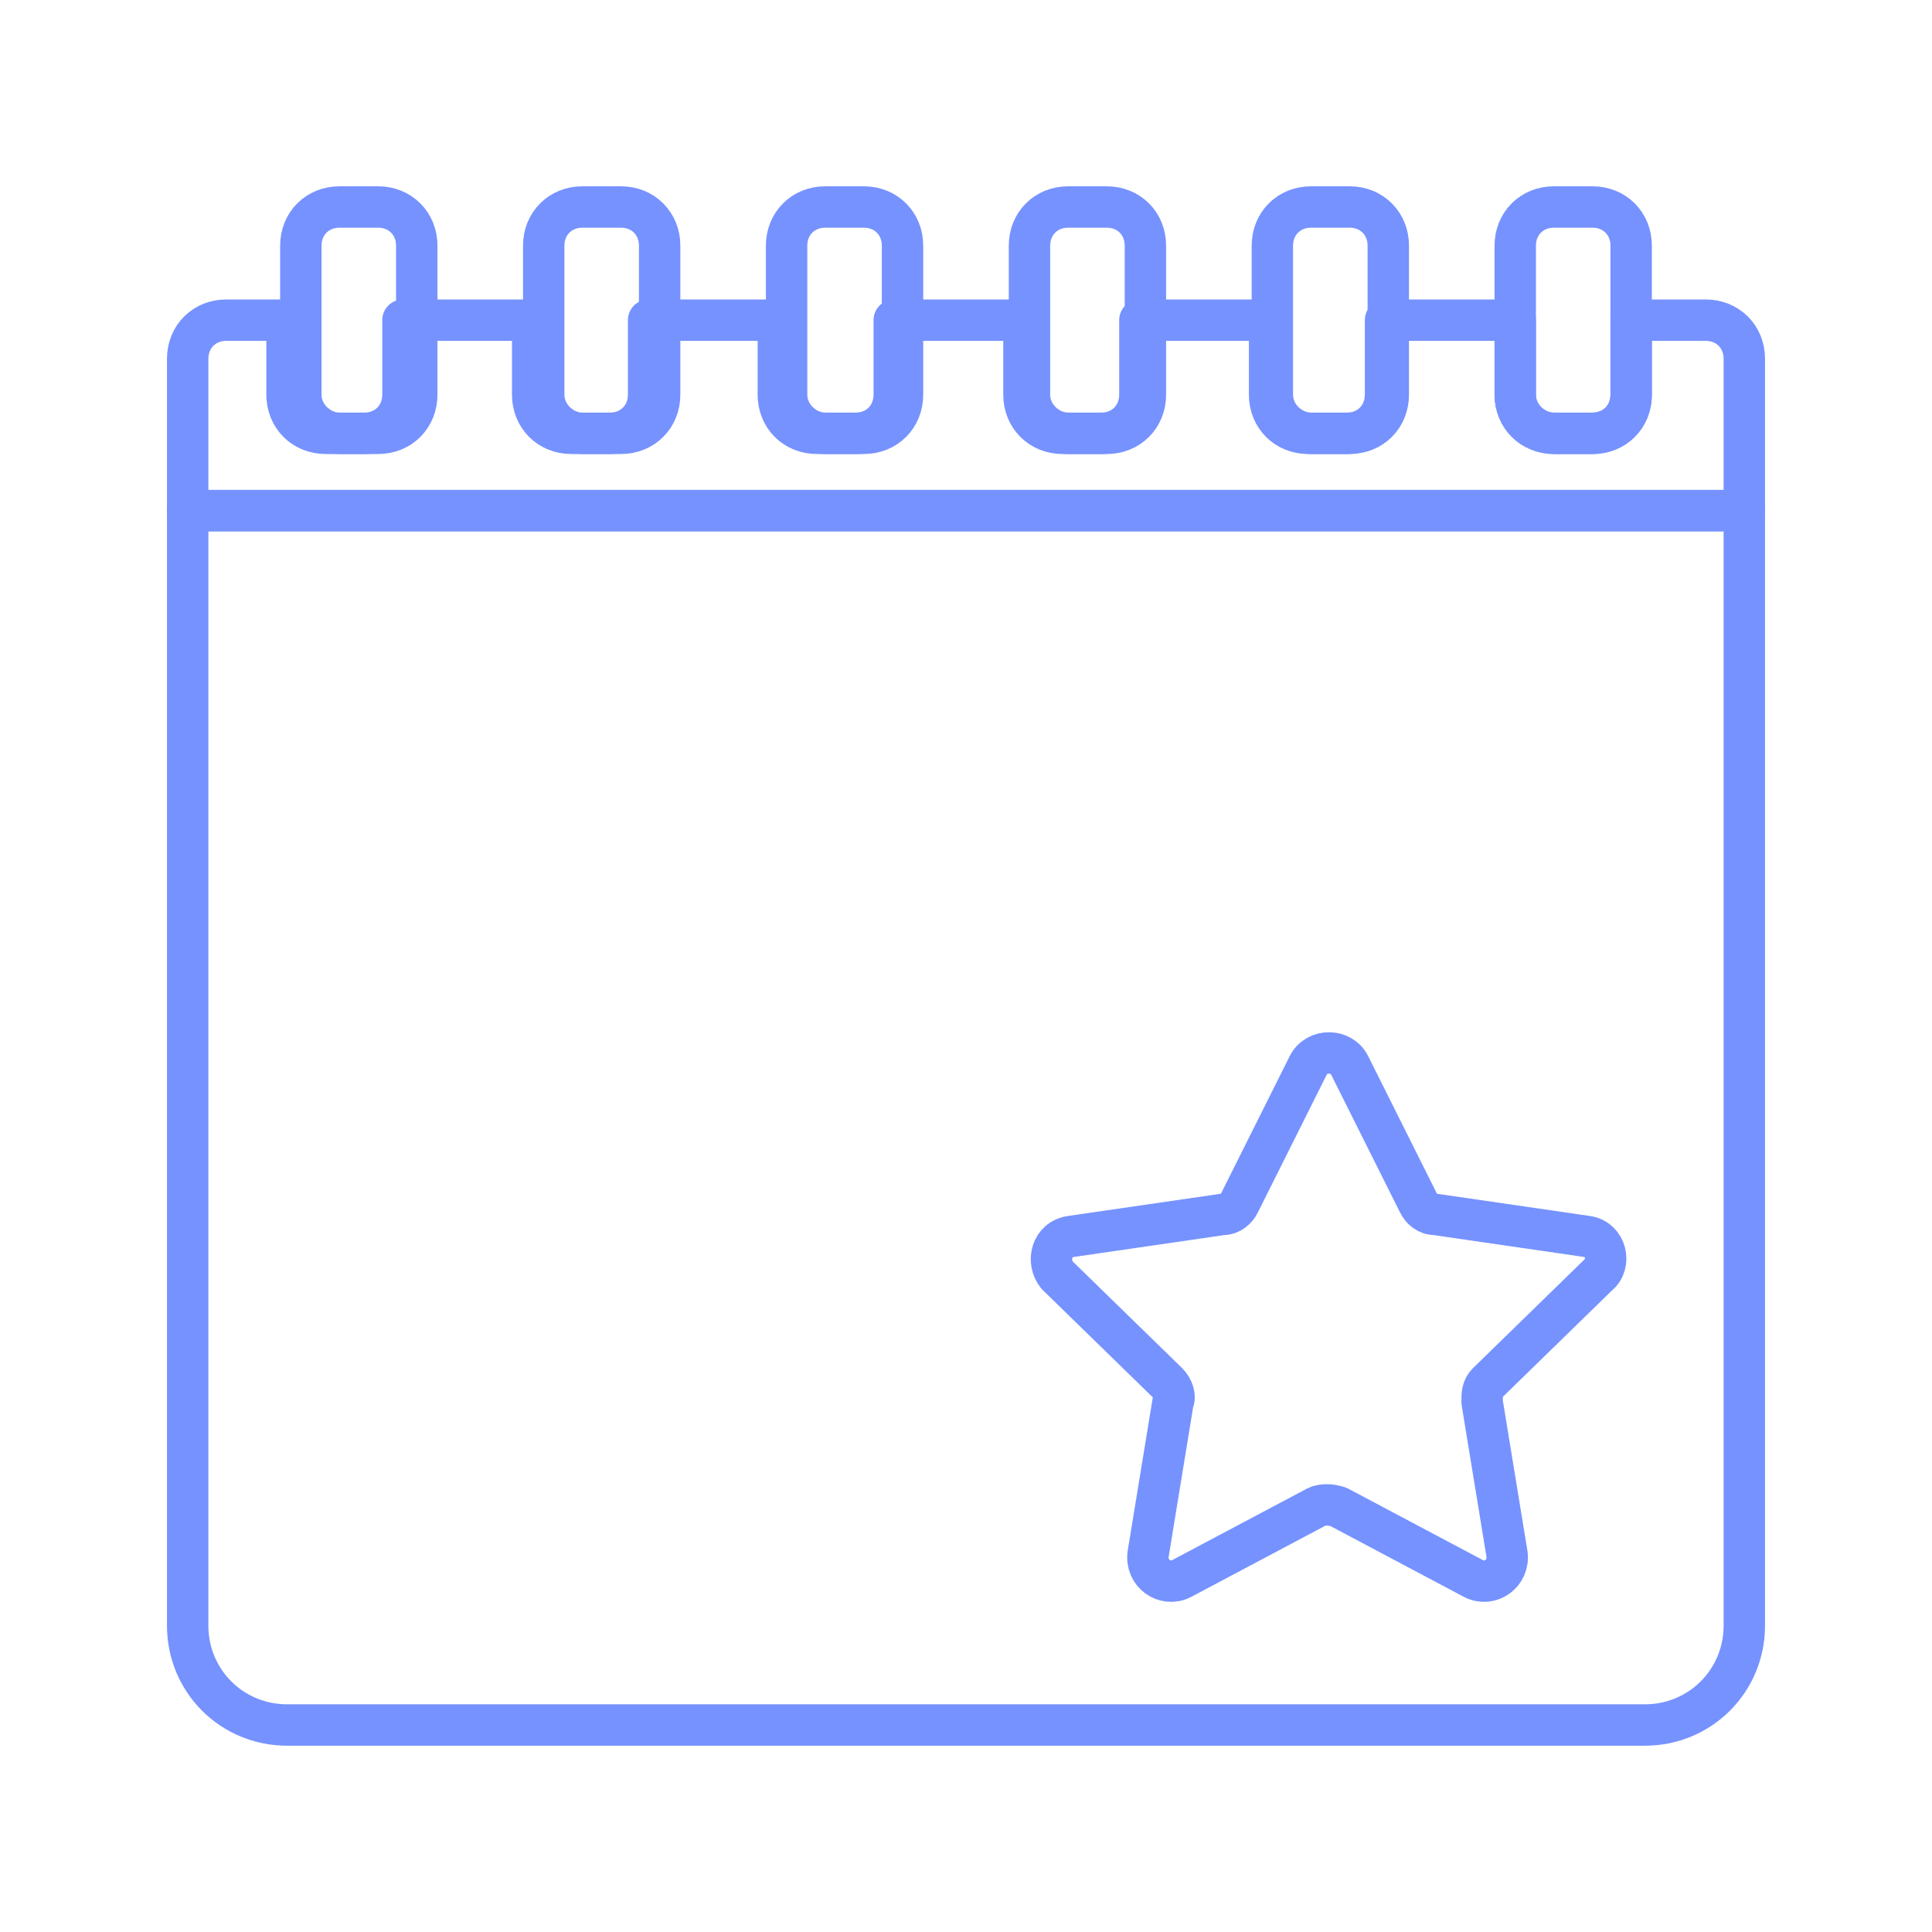 <?xml version="1.0" encoding="utf-8"?>
<!-- Generator: Adobe Illustrator 27.1.1, SVG Export Plug-In . SVG Version: 6.00 Build 0)  -->
<svg version="1.1" id="Layer_1" xmlns="http://www.w3.org/2000/svg" xmlns:xlink="http://www.w3.org/1999/xlink" x="0px" y="0px"
	 viewBox="0 0 70 70" style="enable-background:new 0 0 70 70;" xml:space="preserve">
<style type="text/css">
	.st0{fill:none;stroke:#7692FF;stroke-width:1.5;stroke-linecap:round;stroke-linejoin:round;stroke-miterlimit:10;}
</style>
<g>
	<path class="st0" d="M61.8,11.6h-2.7v2.7c0,0.8-0.6,1.4-1.4,1.4h-1.4c-0.8,0-1.4-0.6-1.4-1.4v-2.7h-4.7v2.7c0,0.8-0.6,1.4-1.4,1.4
		h-1.4c-0.8,0-1.4-0.6-1.4-1.4v-2.7h-4.7v2.7c0,0.8-0.6,1.4-1.4,1.4h-1.4c-0.8,0-1.4-0.6-1.4-1.4v-2.7h-4.7v2.7
		c0,0.8-0.6,1.4-1.4,1.4h-1.4c-0.8,0-1.4-0.6-1.4-1.4v-2.7h-4.7v2.7c0,0.8-0.6,1.4-1.4,1.4h-1.4c-0.8,0-1.4-0.6-1.4-1.4v-2.7h-4.7
		v2.7c0,0.8-0.6,1.4-1.4,1.4h-1.4c-0.8,0-1.4-0.6-1.4-1.4v-2.7H8.2c-0.8,0-1.4,0.6-1.4,1.4v5.5h56.4V13
		C63.2,12.2,62.6,11.6,61.8,11.6z"/>
	<path class="st0" d="M57.5,44.8L52,44c-0.3,0-0.5-0.2-0.6-0.4l-2.5-5c-0.3-0.6-1.2-0.6-1.5,0l-2.5,5c-0.1,0.2-0.3,0.4-0.6,0.4
		l-5.5,0.8c-0.7,0.1-0.9,0.9-0.5,1.4l4,3.9c0.2,0.2,0.3,0.5,0.2,0.7l-0.9,5.5c-0.1,0.7,0.6,1.2,1.2,0.9l4.9-2.6
		c0.2-0.1,0.5-0.1,0.8,0l4.9,2.6c0.6,0.3,1.3-0.2,1.2-0.9l-0.9-5.5c0-0.3,0-0.5,0.2-0.7l4-3.9C58.4,45.8,58.2,44.9,57.5,44.8z"/>
	<path class="st0" d="M6.8,21.2v37.7c0,2,1.6,3.6,3.6,3.6h0.3h48.9l0,0c2,0,3.6-1.6,3.6-3.6V21.2v-2.7H6.8V21.2z"/>
	<path class="st0" d="M38.7,15.7h1.4c0.8,0,1.4-0.6,1.4-1.4v-2.7V8.9c0-0.8-0.6-1.4-1.4-1.4h-1.4c-0.8,0-1.4,0.6-1.4,1.4v2.7v2.7
		C37.3,15.1,38,15.7,38.7,15.7z"/>
	<path class="st0" d="M47.5,15.7h1.4c0.8,0,1.4-0.6,1.4-1.4v-2.7V8.9c0-0.8-0.6-1.4-1.4-1.4h-1.4c-0.8,0-1.4,0.6-1.4,1.4v2.7v2.7
		C46.1,15.1,46.8,15.7,47.5,15.7z"/>
	<path class="st0" d="M29.9,15.7h1.4c0.8,0,1.4-0.6,1.4-1.4v-2.7V8.9c0-0.8-0.6-1.4-1.4-1.4h-1.4c-0.8,0-1.4,0.6-1.4,1.4v2.7v2.7
		C28.5,15.1,29.2,15.7,29.9,15.7z"/>
	<path class="st0" d="M21.1,15.7h1.4c0.8,0,1.4-0.6,1.4-1.4v-2.7V8.9c0-0.8-0.6-1.4-1.4-1.4h-1.4c-0.8,0-1.4,0.6-1.4,1.4v2.7v2.7
		C19.7,15.1,20.4,15.7,21.1,15.7z"/>
	<path class="st0" d="M12.3,15.7h1.4c0.8,0,1.4-0.6,1.4-1.4v-2.7V8.9c0-0.8-0.6-1.4-1.4-1.4h-1.4c-0.8,0-1.4,0.6-1.4,1.4v2.7v2.7
		C10.9,15.1,11.6,15.7,12.3,15.7z"/>
	<path class="st0" d="M56.3,15.7h1.4c0.8,0,1.4-0.6,1.4-1.4v-2.7V8.9c0-0.8-0.6-1.4-1.4-1.4h-1.4c-0.8,0-1.4,0.6-1.4,1.4v2.7v2.7
		C54.9,15.1,55.6,15.7,56.3,15.7z"/>
</g>
</svg>

